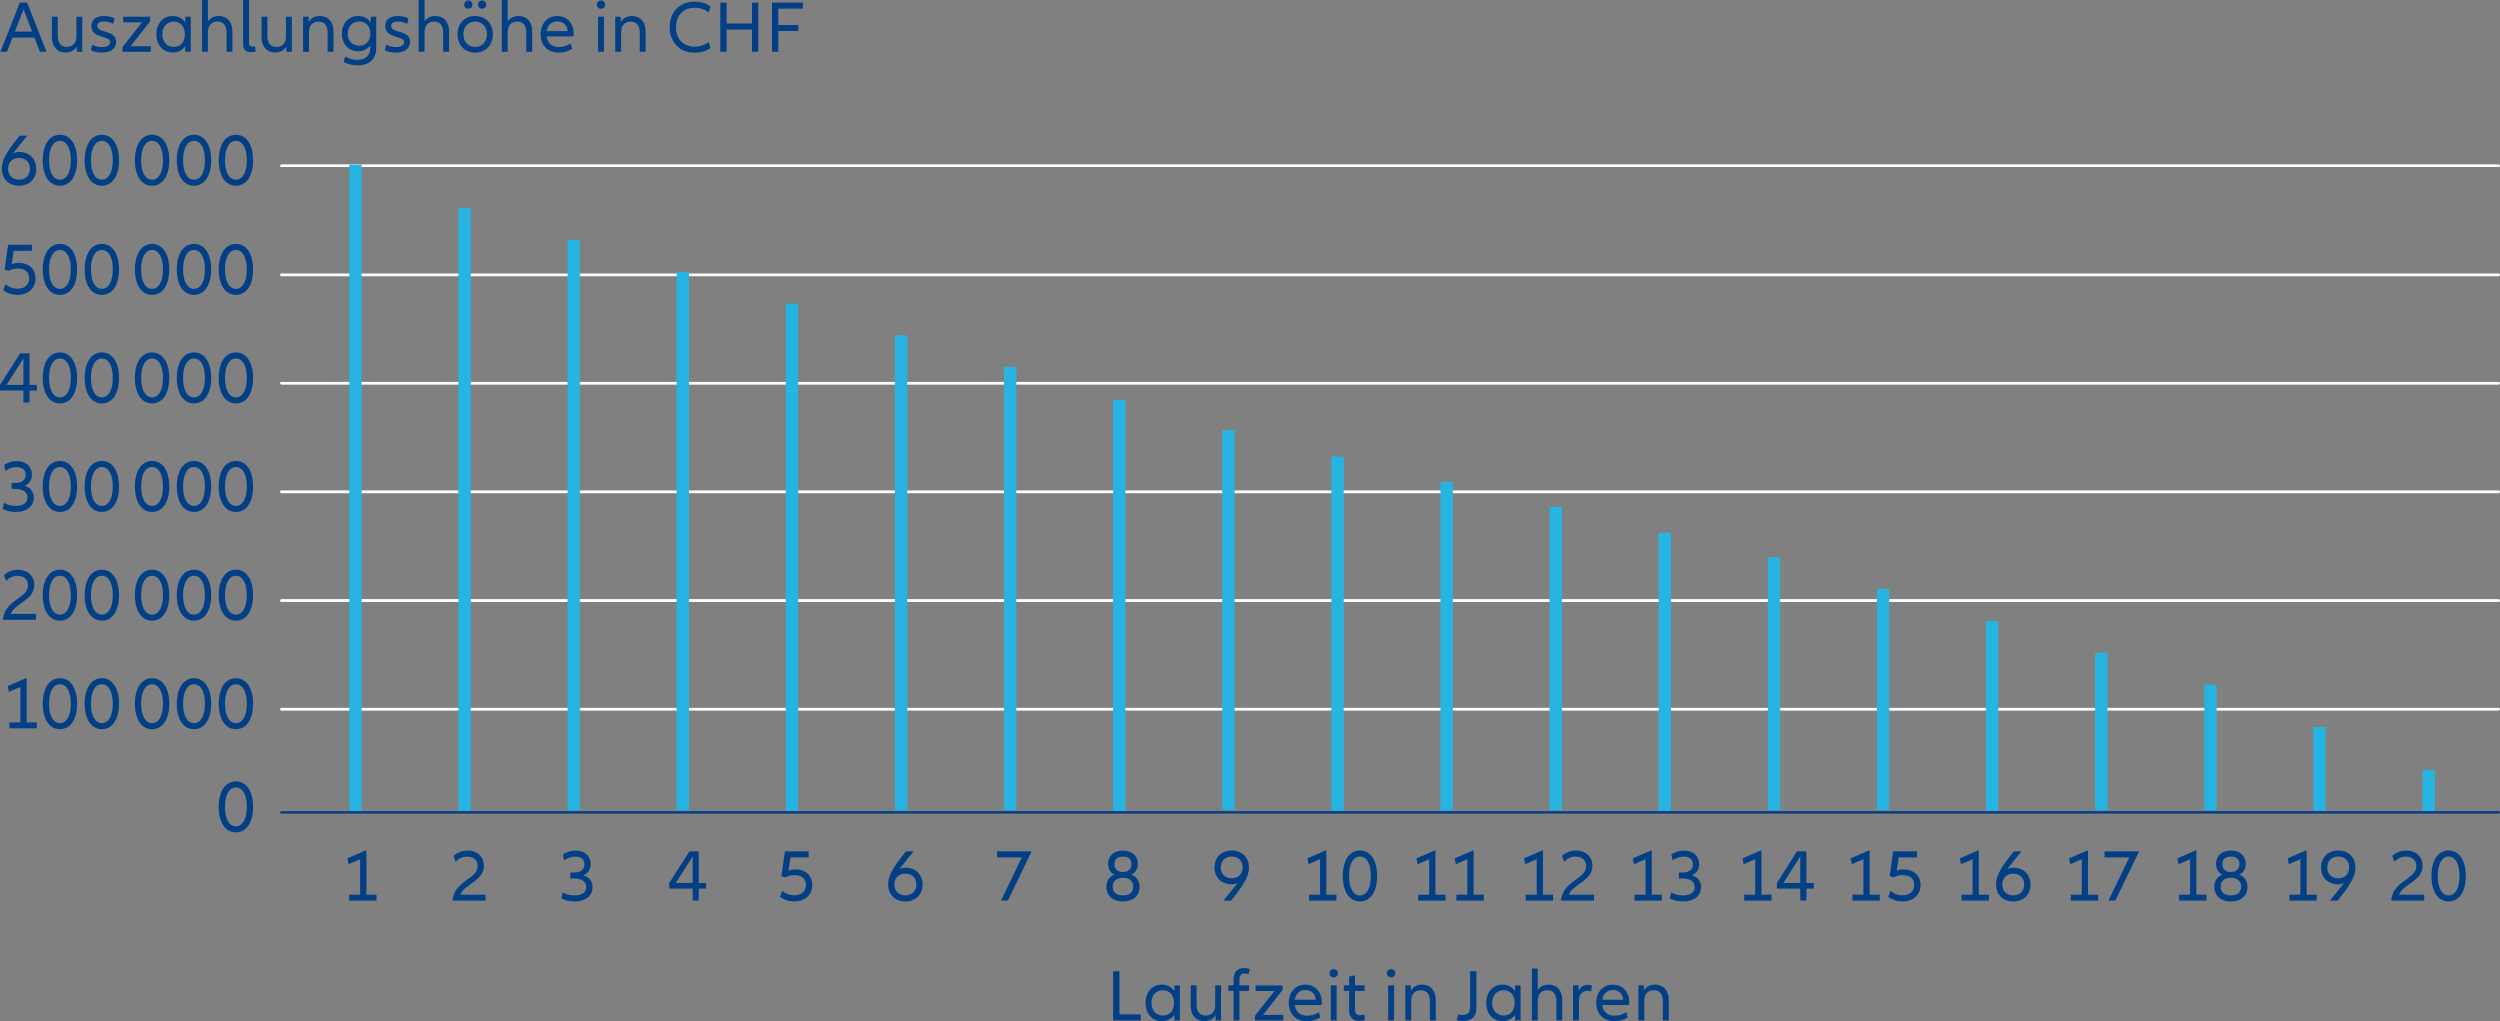 <?xml version="1.0" encoding="utf-8"?>
<!-- Generator: Adobe Illustrator 28.2.0, SVG Export Plug-In . SVG Version: 6.00 Build 0)  -->
<svg version="1.1" xmlns="http://www.w3.org/2000/svg" xmlns:xlink="http://www.w3.org/1999/xlink" x="0px" y="0px"
	 viewBox="0 0 254.399 103.918" style="enable-background:new 0 0 254.399 103.918;" xml:space="preserve">
<rect x="0" y="0" width="254.399" height="103.918" fill="#808080" stroke="none"/>
<style type="text/css">
	.st0{display:none;}
	.st1{display:inline;fill:#E0F1F5;}
	.st2{fill:#FFFFFF;}
	.st3{fill:#033F85;}
	.st4{fill:#26B5E3;}
</style>
<g id="Ebene_2" class="st0">
	<rect x="-14.048" y="-33.812" class="st1" width="289.643" height="183.981"/>
</g>
<g id="Ebene_1">
	<g>
		<g>
			<rect x="28.624" y="60.99" class="st2" width="225.649" height="0.25"/>
			<path class="st2" d="M254.274,61.239H28.624c-0.069,0-0.125-0.056-0.125-0.125s0.056-0.125,0.125-0.125
				h225.65c0.069,0,0.125,0.056,0.125,0.125S254.344,61.239,254.274,61.239z"/>
			<rect x="28.624" y="72.038" class="st2" width="225.649" height="0.25"/>
			<path class="st2" d="M254.274,72.288H28.624c-0.069,0-0.125-0.056-0.125-0.125s0.056-0.125,0.125-0.125
				h225.65c0.069,0,0.125,0.056,0.125,0.125S254.344,72.288,254.274,72.288z"/>
			<rect x="28.624" y="38.868" class="st2" width="225.649" height="0.25"/>
			<path class="st2" d="M254.274,39.118H28.624c-0.069,0-0.125-0.056-0.125-0.125s0.056-0.125,0.125-0.125
				h225.65c0.069,0,0.125,0.056,0.125,0.125S254.344,39.118,254.274,39.118z"/>
			<rect x="28.624" y="16.747" class="st2" width="225.649" height="0.25"/>
			<path class="st2" d="M254.274,16.997H28.624c-0.069,0-0.125-0.056-0.125-0.125s0.056-0.125,0.125-0.125
				h225.65c0.069,0,0.125,0.056,0.125,0.125S254.344,16.997,254.274,16.997z"/>
			<rect x="28.624" y="49.929" class="st2" width="225.649" height="0.25"/>
			<path class="st2" d="M254.274,50.178H28.624c-0.069,0-0.125-0.056-0.125-0.125s0.056-0.125,0.125-0.125
				h225.65c0.069,0,0.125,0.056,0.125,0.125S254.344,50.178,254.274,50.178z"/>
			<rect x="28.624" y="27.849" class="st2" width="225.649" height="0.25"/>
			<path class="st2" d="M254.274,28.098H28.624c-0.069,0-0.125-0.056-0.125-0.125s0.056-0.125,0.125-0.125
				h225.65c0.069,0,0.125,0.056,0.125,0.125S254.344,28.098,254.274,28.098z"/>
		</g>
		<g>
			<path class="st3" d="M113.268,98.829h0.646v4.392h2.17v0.616h-2.815V98.829z"/>
			<path class="st3" d="M116.57,102.049c0-1.096,0.684-1.854,1.659-1.854
				c0.519,0,0.961,0.218,1.276,0.646v-0.57h0.563v3.566h-0.563v-0.57
				c-0.315,0.428-0.758,0.646-1.276,0.646
				C117.254,103.911,116.57,103.153,116.57,102.049z M119.469,102.049
				c0-0.796-0.458-1.284-1.126-1.284c-0.698,0-1.172,0.525-1.172,1.284
				c0,0.766,0.474,1.291,1.172,1.291C119.011,103.34,119.469,102.853,119.469,102.049z"/>
			<path class="st3" d="M124.256,100.27v3.566h-0.563v-0.533
				c-0.248,0.413-0.66,0.608-1.148,0.608c-0.826,0-1.382-0.578-1.382-1.569v-2.072
				h0.601v1.974c0,0.744,0.354,1.096,0.924,1.096c0.601,0,0.969-0.398,0.969-1.073
				v-1.997H124.256z"/>
			<path class="st3" d="M126.128,100.27h0.977v0.57h-0.977v2.996h-0.601v-2.996h-0.532
				v-0.57h0.532v-0.616c0-0.728,0.376-1.148,1.074-1.148
				c0.202,0,0.397,0.038,0.562,0.098l-0.098,0.533
				c-0.127-0.052-0.27-0.075-0.405-0.075c-0.345,0-0.533,0.172-0.533,0.638V100.27
				z"/>
			<path class="st3" d="M130.589,103.273v0.563h-2.89v-0.473l1.989-2.522h-1.914v-0.57
				h2.74v0.465l-1.99,2.538H130.589z"/>
			<path class="st3" d="M134.487,102.267h-2.732c0.083,0.721,0.57,1.088,1.262,1.088
				c0.428,0,0.855-0.135,1.179-0.36l0.165,0.518
				c-0.331,0.24-0.818,0.405-1.352,0.405c-1.104,0-1.862-0.698-1.862-1.869
				c0-1.096,0.684-1.854,1.675-1.854c0.998,0,1.682,0.728,1.682,1.787
				C134.503,102.094,134.495,102.185,134.487,102.267z M131.763,101.734h2.132
				c-0.045-0.593-0.45-0.991-1.059-0.991
				C132.258,100.743,131.86,101.118,131.763,101.734z"/>
			<path class="st3" d="M135.29,99.039c0-0.248,0.172-0.42,0.428-0.42
				c0.247,0,0.42,0.173,0.42,0.42c0,0.248-0.173,0.42-0.42,0.42
				C135.462,99.459,135.29,99.287,135.29,99.039z M136.018,100.27v3.566h-0.601
				v-3.566H136.018z"/>
			<path class="st3" d="M138.916,103.776c-0.188,0.075-0.391,0.105-0.594,0.105
				c-0.668,0-1.036-0.383-1.036-1.066v-1.975h-0.532v-0.57h0.532v-0.901
				l0.601-0.12v1.021h0.983v0.57h-0.983v1.907c0,0.405,0.188,0.563,0.511,0.563
				c0.15,0,0.293-0.022,0.428-0.075L138.916,103.776z"/>
			<path class="st3" d="M141.134,99.039c0-0.248,0.172-0.42,0.428-0.42
				c0.247,0,0.42,0.173,0.42,0.42c0,0.248-0.173,0.42-0.42,0.42
				C141.306,99.459,141.134,99.287,141.134,99.039z M141.861,100.27v3.566h-0.601
				v-3.566H141.861z"/>
			<path class="st3" d="M146.102,101.764v2.072h-0.601v-1.975
				c0-0.743-0.353-1.096-0.923-1.096c-0.601,0-0.969,0.397-0.969,1.073v1.997h-0.601
				v-3.566h0.563v0.533c0.247-0.413,0.66-0.608,1.156-0.608
				C145.547,100.195,146.102,100.773,146.102,101.764z"/>
			<path class="st3" d="M148.258,103.813l0.113-0.593c0.127,0.038,0.293,0.068,0.45,0.068
				c0.511,0,0.781-0.255,0.781-0.796v-3.664h0.638v3.746
				c0,0.848-0.503,1.321-1.329,1.321C148.679,103.896,148.431,103.858,148.258,103.813
				z"/>
			<path class="st3" d="M151.237,102.049c0-1.096,0.684-1.854,1.659-1.854
				c0.519,0,0.961,0.218,1.276,0.646v-0.57h0.563v3.566h-0.563v-0.57
				c-0.315,0.428-0.758,0.646-1.276,0.646
				C151.921,103.911,151.237,103.153,151.237,102.049z M154.136,102.049
				c0-0.796-0.458-1.284-1.126-1.284c-0.698,0-1.172,0.525-1.172,1.284
				c0,0.766,0.474,1.291,1.172,1.291C153.678,103.34,154.136,102.853,154.136,102.049z"
				/>
			<path class="st3" d="M158.975,101.764v2.072h-0.601v-1.975
				c0-0.743-0.353-1.096-0.923-1.096c-0.601,0-0.969,0.397-0.969,1.073v1.997h-0.601
				V98.566h0.601v2.177c0.248-0.375,0.653-0.548,1.119-0.548
				C158.42,100.195,158.975,100.773,158.975,101.764z"/>
			<path class="st3" d="M161.994,100.292l-0.082,0.593
				c-0.113-0.038-0.233-0.06-0.354-0.06c-0.54,0-0.886,0.345-0.886,1.088v1.922
				h-0.601v-3.566h0.563v0.57c0.202-0.42,0.518-0.623,0.945-0.623
				C161.731,100.217,161.866,100.24,161.994,100.292z"/>
			<path class="st3" d="M165.774,102.267h-2.732c0.083,0.721,0.57,1.088,1.262,1.088
				c0.428,0,0.855-0.135,1.179-0.36l0.165,0.518
				c-0.331,0.24-0.818,0.405-1.352,0.405c-1.104,0-1.862-0.698-1.862-1.869
				c0-1.096,0.684-1.854,1.675-1.854c0.998,0,1.682,0.728,1.682,1.787
				C165.79,102.094,165.782,102.185,165.774,102.267z M163.05,101.734h2.132
				c-0.045-0.593-0.45-0.991-1.059-0.991
				C163.545,100.743,163.147,101.118,163.05,101.734z"/>
			<path class="st3" d="M169.814,101.764v2.072h-0.601v-1.975
				c0-0.743-0.353-1.096-0.923-1.096c-0.601,0-0.969,0.397-0.969,1.073v1.997h-0.601
				v-3.566h0.563v0.533c0.247-0.413,0.66-0.608,1.156-0.608
				C169.26,100.195,169.814,100.773,169.814,101.764z"/>
		</g>
		<g>
			<path class="st3" d="M38.315,91.041v0.601h-2.785v-0.601h1.118v-3.611l-1.171,0.51
				l-0.128-0.593l1.854-0.804h0.082v4.497H38.315z"/>
		</g>
		<g>
			<path class="st3" d="M49.411,91.041v0.601h-3.371c0.21-2.072,2.567-2.162,2.567-3.514
				c0-0.578-0.413-0.961-1.073-0.961c-0.488,0-0.886,0.218-1.172,0.526
				l-0.202-0.601c0.36-0.338,0.863-0.541,1.411-0.541
				c0.999,0,1.674,0.63,1.674,1.562c0,1.531-1.989,1.847-2.409,2.928H49.411z"/>
		</g>
		<g>
			<path class="st3" d="M60.295,90.268c0,0.894-0.713,1.464-1.816,1.464
				c-0.533,0-0.998-0.105-1.366-0.323l0.157-0.615
				c0.293,0.203,0.684,0.323,1.201,0.323c0.751,0,1.179-0.308,1.179-0.863
				c0-0.548-0.458-0.863-1.276-0.863h-0.337v-0.601h0.337
				c0.714,0,1.097-0.308,1.097-0.841c0-0.488-0.338-0.781-0.924-0.781
				c-0.45,0-0.848,0.166-1.134,0.383l-0.143-0.593
				c0.36-0.255,0.818-0.405,1.299-0.405c0.916,0,1.539,0.548,1.539,1.381
				c0,0.48-0.202,0.901-0.735,1.133C60.04,89.284,60.295,89.75,60.295,90.268z"/>
		</g>
		<g>
			<path class="st3" d="M71.856,89.855v0.57h-0.751v1.216h-0.623V90.425h-2.38v-0.57
				l2.05-3.221h0.953v3.221H71.856z M70.482,89.855V87.16l-1.719,2.695H70.482z"/>
		</g>
		<g>
			<path class="st3" d="M79.37,91.251l0.233-0.601c0.353,0.308,0.772,0.458,1.216,0.458
				c0.735,0,1.193-0.405,1.193-1.059c0-0.63-0.42-0.998-1.171-0.998
				c-0.353,0-0.638,0.075-0.916,0.232l-0.413-0.127l0.36-2.522h2.418V87.25h-1.854
				l-0.203,1.351c0.218-0.09,0.458-0.127,0.721-0.127
				c1.029,0,1.704,0.63,1.704,1.584c0,0.991-0.728,1.667-1.809,1.667
				C80.294,91.724,79.783,91.574,79.37,91.251z"/>
		</g>
		<g>
			<path class="st3" d="M93.882,90.005c0,1.029-0.705,1.727-1.749,1.727
				s-1.757-0.698-1.757-1.727c0-0.983,0.601-1.854,1.81-3.371h0.788
				c-0.541,0.653-1.021,1.246-1.456,1.809c0.188-0.105,0.397-0.15,0.623-0.15
				C93.177,88.293,93.882,88.984,93.882,90.005z M93.244,90.005
				c0-0.661-0.458-1.104-1.111-1.104c-0.661,0-1.118,0.436-1.118,1.104
				c0,0.668,0.457,1.111,1.118,1.111C92.786,91.116,93.244,90.673,93.244,90.005z"/>
		</g>
		<g>
			<path class="st3" d="M102.561,91.642h-0.706l2.125-4.392h-2.522v-0.616h3.521
				L102.561,91.642z"/>
		</g>
		<g>
			<path class="st3" d="M115.96,90.238c0,0.908-0.653,1.494-1.689,1.494
				s-1.688-0.585-1.688-1.494c0-0.518,0.225-0.991,0.817-1.231
				c-0.457-0.24-0.638-0.646-0.638-1.104c0-0.818,0.586-1.351,1.509-1.351
				c0.924,0,1.509,0.533,1.509,1.351c0,0.458-0.18,0.863-0.638,1.104
				C115.734,89.247,115.96,89.72,115.96,90.238z M115.314,90.215
				c0-0.563-0.413-0.894-1.044-0.894s-1.043,0.331-1.043,0.894
				c0,0.578,0.383,0.901,1.043,0.901C114.932,91.116,115.314,90.793,115.314,90.215z
				 M113.399,87.925c0,0.503,0.338,0.811,0.871,0.811s0.871-0.308,0.871-0.811
				c0-0.48-0.308-0.758-0.871-0.758C113.708,87.167,113.399,87.445,113.399,87.925z"/>
		</g>
		<g>
			<path class="st3" d="M127.092,88.271c0,0.983-0.601,1.854-1.809,3.371h-0.788
				c0.54-0.653,1.021-1.246,1.456-1.809c-0.188,0.105-0.397,0.15-0.623,0.15
				c-1.036,0-1.742-0.69-1.742-1.711c0-1.029,0.706-1.727,1.75-1.727
				C126.379,86.544,127.092,87.242,127.092,88.271z M126.454,88.271
				c0-0.668-0.458-1.111-1.118-1.111c-0.653,0-1.111,0.443-1.111,1.111
				c0,0.661,0.458,1.104,1.111,1.104C125.996,89.375,126.454,88.939,126.454,88.271z"
				/>
		</g>
		<g>
			<path class="st3" d="M135.996,91.041v0.601h-2.786v-0.601h1.119v-3.611l-1.171,0.51
				l-0.128-0.593l1.854-0.804h0.082v4.497H135.996z"/>
			<path class="st3" d="M136.641,89.142c0-1.591,0.676-2.598,1.749-2.598
				c1.074,0,1.749,1.006,1.749,2.598c0,1.584-0.675,2.59-1.749,2.59
				C137.316,91.731,136.641,90.726,136.641,89.142z M139.501,89.142
				c0-1.216-0.42-1.982-1.111-1.982c-0.69,0-1.111,0.766-1.111,1.982
				c0,1.209,0.421,1.975,1.111,1.975C139.081,91.116,139.501,90.351,139.501,89.142z"
				/>
		</g>
		<g>
			<path class="st3" d="M147.099,91.041v0.601h-2.785v-0.601h1.118v-3.611l-1.171,0.51
				l-0.128-0.593l1.854-0.804h0.082v4.497H147.099z"/>
			<path class="st3" d="M150.986,91.041v0.601h-2.786v-0.601h1.119v-3.611l-1.171,0.51
				l-0.128-0.593L149.875,86.544h0.082v4.497H150.986z"/>
		</g>
		<g>
			<path class="st3" d="M158.042,91.041v0.601h-2.785v-0.601H156.375v-3.611l-1.171,0.51
				l-0.128-0.593l1.854-0.804h0.082v4.497H158.042z"/>
			<path class="st3" d="M162.213,91.041v0.601h-3.371c0.21-2.072,2.567-2.162,2.567-3.514
				c0-0.578-0.413-0.961-1.073-0.961c-0.488,0-0.886,0.218-1.171,0.526
				l-0.203-0.601c0.36-0.338,0.863-0.541,1.411-0.541
				c0.999,0,1.675,0.63,1.675,1.562c0,1.531-1.99,1.847-2.41,2.928H162.213z"/>
		</g>
		<g>
			<path class="st3" d="M169.113,91.041v0.601h-2.786v-0.601h1.119v-3.611l-1.171,0.51
				l-0.128-0.593l1.854-0.804h0.082v4.497H169.113z"/>
			<path class="st3" d="M173.096,90.268c0,0.894-0.713,1.464-1.816,1.464
				c-0.533,0-0.998-0.105-1.366-0.323l0.157-0.615
				c0.293,0.203,0.684,0.323,1.201,0.323c0.751,0,1.179-0.308,1.179-0.863
				c0-0.548-0.458-0.863-1.276-0.863h-0.337v-0.601h0.337
				c0.714,0,1.097-0.308,1.097-0.841c0-0.488-0.338-0.781-0.924-0.781
				c-0.45,0-0.848,0.166-1.134,0.383l-0.143-0.593
				c0.36-0.255,0.818-0.405,1.299-0.405c0.916,0,1.539,0.548,1.539,1.381
				c0,0.48-0.202,0.901-0.735,1.133C172.841,89.284,173.096,89.75,173.096,90.268z"/>
		</g>
		<g>
			<path class="st3" d="M180.276,91.041v0.601h-2.785v-0.601h1.118v-3.611l-1.171,0.51
				l-0.128-0.593l1.854-0.804h0.082v4.497H180.276z"/>
			<path class="st3" d="M184.566,89.855v0.57h-0.751v1.216h-0.623V90.425H180.812v-0.57
				l2.05-3.221h0.953v3.221H184.566z M183.192,89.855V87.16l-1.719,2.695H183.192z"/>
		</g>
		<g>
			<path class="st3" d="M191.285,91.041v0.601h-2.786v-0.601h1.119v-3.611l-1.171,0.51
				l-0.128-0.593l1.854-0.804h0.082v4.497H191.285z"/>
			<path class="st3" d="M192.146,91.251l0.233-0.601c0.353,0.308,0.772,0.458,1.216,0.458
				c0.735,0,1.193-0.405,1.193-1.059c0-0.63-0.42-0.998-1.171-0.998
				c-0.353,0-0.638,0.075-0.916,0.232l-0.413-0.127l0.36-2.522h2.418V87.25h-1.854
				l-0.203,1.351c0.218-0.09,0.458-0.127,0.721-0.127
				c1.029,0,1.704,0.63,1.704,1.584c0,0.991-0.728,1.667-1.809,1.667
				C193.069,91.724,192.559,91.574,192.146,91.251z"/>
		</g>
		<g>
			<path class="st3" d="M202.393,91.041v0.601h-2.786v-0.601h1.119v-3.611l-1.171,0.51
				l-0.128-0.593l1.854-0.804h0.082v4.497H202.393z"/>
			<path class="st3" d="M206.622,90.005c0,1.029-0.705,1.727-1.749,1.727
				s-1.757-0.698-1.757-1.727c0-0.983,0.601-1.854,1.81-3.371h0.788
				c-0.541,0.653-1.021,1.246-1.456,1.809c0.188-0.105,0.397-0.15,0.623-0.15
				C205.917,88.293,206.622,88.984,206.622,90.005z M205.984,90.005
				c0-0.661-0.458-1.104-1.111-1.104c-0.661,0-1.118,0.436-1.118,1.104
				c0,0.668,0.457,1.111,1.118,1.111C205.526,91.116,205.984,90.673,205.984,90.005z"/>
		</g>
		<g>
			<path class="st3" d="M213.509,91.041v0.601h-2.785v-0.601h1.118v-3.611l-1.171,0.51
				l-0.128-0.593l1.854-0.804h0.082v4.497H213.509z"/>
			<path class="st3" d="M215.257,91.642h-0.706l2.125-4.392h-2.522v-0.616h3.521
				L215.257,91.642z"/>
		</g>
		<g>
			<path class="st3" d="M224.531,91.041v0.601h-2.786v-0.601h1.119v-3.611l-1.171,0.51
				l-0.128-0.593l1.854-0.804h0.082v4.497H224.531z"/>
			<path class="st3" d="M228.704,90.238c0,0.908-0.653,1.494-1.689,1.494
				s-1.688-0.585-1.688-1.494c0-0.518,0.225-0.991,0.817-1.231
				c-0.457-0.24-0.638-0.646-0.638-1.104c0-0.818,0.586-1.351,1.509-1.351
				c0.924,0,1.509,0.533,1.509,1.351c0,0.458-0.18,0.863-0.638,1.104
				C228.479,89.247,228.704,89.72,228.704,90.238z M228.059,90.215
				c0-0.563-0.413-0.894-1.044-0.894s-1.043,0.331-1.043,0.894
				c0,0.578,0.383,0.901,1.043,0.901C227.676,91.116,228.059,90.793,228.059,90.215z
				 M226.144,87.925c0,0.503,0.338,0.811,0.871,0.811s0.871-0.308,0.871-0.811
				c0-0.48-0.308-0.758-0.871-0.758C226.452,87.167,226.144,87.445,226.144,87.925z"/>
		</g>
		<g>
			<path class="st3" d="M235.753,91.041v0.601h-2.785v-0.601h1.118v-3.611l-1.171,0.51
				l-0.128-0.593l1.854-0.804h0.082v4.497H235.753z"/>
			<path class="st3" d="M239.689,88.271c0,0.983-0.601,1.854-1.809,3.371h-0.788
				c0.54-0.653,1.021-1.246,1.456-1.809c-0.188,0.105-0.397,0.15-0.623,0.15
				c-1.036,0-1.742-0.69-1.742-1.711c0-1.029,0.706-1.727,1.75-1.727
				C238.977,86.544,239.689,87.242,239.689,88.271z M239.052,88.271
				c0-0.668-0.458-1.111-1.118-1.111c-0.653,0-1.111,0.443-1.111,1.111
				c0,0.661,0.458,1.104,1.111,1.104C238.594,89.375,239.052,88.939,239.052,88.271z"/>
		</g>
		<g>
			<path class="st3" d="M246.691,91.041v0.601h-3.371c0.21-2.072,2.567-2.162,2.567-3.514
				c0-0.578-0.413-0.961-1.073-0.961c-0.488,0-0.886,0.218-1.171,0.526
				l-0.203-0.601c0.36-0.338,0.863-0.541,1.411-0.541
				c0.999,0,1.675,0.63,1.675,1.562c0,1.531-1.99,1.847-2.41,2.928H246.691z"/>
			<path class="st3" d="M247.422,89.142c0-1.591,0.676-2.598,1.749-2.598
				c1.074,0,1.749,1.006,1.749,2.598c0,1.584-0.675,2.59-1.749,2.59
				C248.098,91.731,247.422,90.726,247.422,89.142z M250.282,89.142
				c0-1.216-0.42-1.982-1.111-1.982c-0.69,0-1.111,0.766-1.111,1.982
				c0,1.209,0.421,1.975,1.111,1.975C249.862,91.116,250.282,90.351,250.282,89.142z"
				/>
		</g>
		<g>
			<g>
				<path class="st3" d="M3.504,3.829H1.281l-0.562,1.441H0.043l1.975-5.007h0.743
					l1.975,5.007H4.06L3.504,3.829z M3.264,3.213L2.393,0.961L1.515,3.213H3.264z
					"/>
				<path class="st3" d="M8.374,1.704v3.566H7.811V4.737
					C7.562,5.15,7.15,5.345,6.662,5.345c-0.826,0-1.382-0.578-1.382-1.569V1.704
					h0.601v1.975c0,0.743,0.354,1.096,0.924,1.096c0.601,0,0.969-0.398,0.969-1.073
					V1.704H8.374z"/>
				<path class="st3" d="M9.392,4.542C9.685,4.707,10.015,4.79,10.375,4.79
					c0.526,0,0.841-0.195,0.841-0.496c0-0.735-1.922-0.308-1.922-1.644
					c0-0.653,0.48-1.021,1.276-1.021c0.413,0,0.818,0.09,1.089,0.24l-0.135,0.563
					c-0.278-0.158-0.623-0.24-0.946-0.24c-0.458,0-0.684,0.173-0.684,0.451
					c0,0.788,1.922,0.338,1.922,1.614c0,0.691-0.555,1.096-1.441,1.096
					c-0.442,0-0.841-0.09-1.133-0.248L9.392,4.542z"/>
				<path class="st3" d="M15.35,4.707v0.563h-2.891V4.797l1.99-2.522h-1.915V1.704h2.74
					v0.465l-1.989,2.538H15.35z"/>
				<path class="st3" d="M15.914,3.483c0-1.096,0.684-1.854,1.659-1.854
					c0.519,0,0.961,0.218,1.276,0.646V1.704h0.563v3.566h-0.563V4.699
					c-0.315,0.428-0.758,0.646-1.276,0.646
					C16.598,5.345,15.914,4.587,15.914,3.483z M18.812,3.483
					c0-0.796-0.458-1.284-1.126-1.284c-0.698,0-1.172,0.525-1.172,1.284
					c0,0.766,0.474,1.291,1.172,1.291C18.354,4.774,18.812,4.287,18.812,3.483z"/>
				<path class="st3" d="M23.651,3.198v2.072h-0.601V3.295
					c0-0.743-0.353-1.096-0.923-1.096c-0.601,0-0.969,0.398-0.969,1.073v1.997h-0.601
					V0h0.601v2.177c0.248-0.375,0.653-0.548,1.119-0.548
					C23.096,1.629,23.651,2.207,23.651,3.198z"/>
				<path class="st3" d="M25.341,0v4.339c0,0.293,0.12,0.413,0.36,0.413
					c0.091,0,0.181-0.015,0.248-0.038l0.067,0.518
					c-0.112,0.053-0.277,0.075-0.465,0.075c-0.556,0-0.812-0.255-0.812-0.863V0
					H25.341z"/>
				<path class="st3" d="M29.7,1.704v3.566h-0.563V4.737
					c-0.247,0.413-0.66,0.608-1.148,0.608c-0.825,0-1.381-0.578-1.381-1.569V1.704
					h0.601v1.975c0,0.743,0.353,1.096,0.923,1.096c0.601,0,0.969-0.398,0.969-1.073
					V1.704H29.7z"/>
				<path class="st3" d="M33.939,3.198v2.072h-0.601V3.295
					c0-0.743-0.354-1.096-0.924-1.096c-0.601,0-0.969,0.398-0.969,1.073v1.997h-0.601
					v-3.566h0.563v0.533c0.248-0.413,0.661-0.608,1.156-0.608
					C33.384,1.629,33.939,2.207,33.939,3.198z"/>
				<path class="st3" d="M38.285,1.704v3.176c0,1.118-0.69,1.771-1.906,1.771
					c-0.511,0-0.999-0.127-1.412-0.353L35.125,5.75
					c0.338,0.21,0.773,0.338,1.201,0.338c0.9,0,1.358-0.443,1.358-1.269V4.617
					c-0.308,0.398-0.735,0.601-1.238,0.601c-0.977,0-1.659-0.735-1.659-1.794
					s0.683-1.794,1.659-1.794c0.518,0,0.961,0.218,1.276,0.646V1.704H38.285z
					 M37.685,3.423c0-0.766-0.458-1.231-1.126-1.231
					c-0.698,0-1.171,0.503-1.171,1.231c0,0.728,0.473,1.224,1.171,1.224
					C37.227,4.647,37.685,4.182,37.685,3.423z"/>
				<path class="st3" d="M39.304,4.542c0.293,0.165,0.623,0.248,0.983,0.248
					c0.525,0,0.841-0.195,0.841-0.496c0-0.735-1.922-0.308-1.922-1.644
					c0-0.653,0.48-1.021,1.276-1.021c0.413,0,0.818,0.09,1.088,0.24l-0.135,0.563
					C41.158,2.274,40.812,2.192,40.489,2.192c-0.457,0-0.683,0.173-0.683,0.451
					c0,0.788,1.922,0.338,1.922,1.614c0,0.691-0.556,1.096-1.441,1.096
					c-0.443,0-0.841-0.09-1.134-0.248L39.304,4.542z"/>
				<path class="st3" d="M45.695,3.198v2.072h-0.601V3.295
					c0-0.743-0.353-1.096-0.924-1.096c-0.601,0-0.968,0.398-0.968,1.073v1.997
					h-0.601V0h0.601v2.177c0.247-0.375,0.652-0.548,1.118-0.548
					C45.14,1.629,45.695,2.207,45.695,3.198z"/>
				<path class="st3" d="M46.555,3.483c0-1.096,0.729-1.854,1.802-1.854
					c1.066,0,1.795,0.758,1.795,1.854c0,1.111-0.729,1.869-1.795,1.869
					C47.283,5.353,46.555,4.594,46.555,3.483z M49.551,3.483
					c0-0.758-0.496-1.284-1.194-1.284c-0.713,0-1.201,0.525-1.201,1.284
					c0,0.766,0.488,1.299,1.201,1.299C49.055,4.782,49.551,4.249,49.551,3.483z
					 M47.238,0.473c0-0.248,0.173-0.42,0.42-0.42
					c0.24,0,0.413,0.173,0.413,0.42c0,0.24-0.173,0.413-0.413,0.413
					C47.411,0.886,47.238,0.713,47.238,0.473z M48.642,0.473
					c0-0.248,0.173-0.42,0.421-0.42c0.24,0,0.413,0.173,0.413,0.42
					c0,0.24-0.173,0.413-0.413,0.413C48.814,0.886,48.642,0.713,48.642,0.473z"/>
				<path class="st3" d="M54.156,3.198v2.072h-0.601V3.295c0-0.743-0.354-1.096-0.924-1.096
					c-0.601,0-0.969,0.398-0.969,1.073v1.997H51.062V0h0.601v2.177
					c0.248-0.375,0.653-0.548,1.119-0.548C53.601,1.629,54.156,2.207,54.156,3.198z"/>
				<path class="st3" d="M58.356,3.701h-2.732c0.082,0.721,0.57,1.088,1.261,1.088
					c0.428,0,0.856-0.135,1.179-0.36l0.165,0.518
					C57.898,5.188,57.41,5.353,56.878,5.353c-1.104,0-1.862-0.698-1.862-1.869
					c0-1.096,0.684-1.854,1.674-1.854c0.999,0,1.682,0.729,1.682,1.787
					C58.371,3.528,58.364,3.618,58.356,3.701z M55.631,3.168h2.133
					C57.719,2.575,57.312,2.177,56.705,2.177C56.127,2.177,55.729,2.552,55.631,3.168z"
					/>
				<path class="st3" d="M60.73,0.473c0-0.248,0.173-0.42,0.428-0.42
					c0.248,0,0.421,0.173,0.421,0.42c0,0.248-0.173,0.42-0.421,0.42
					C60.903,0.893,60.73,0.721,60.73,0.473z M61.459,1.704v3.566h-0.601v-3.566
					H61.459z"/>
				<path class="st3" d="M65.699,3.198v2.072h-0.601V3.295
					c0-0.743-0.354-1.096-0.924-1.096c-0.601,0-0.969,0.398-0.969,1.073v1.997h-0.601
					v-3.566h0.563v0.533c0.248-0.413,0.66-0.608,1.156-0.608
					C65.144,1.629,65.699,2.207,65.699,3.198z"/>
				<path class="st3" d="M68.147,2.77c0-1.577,1.044-2.598,2.538-2.598
					c0.638,0,1.216,0.18,1.621,0.488l-0.188,0.608
					c-0.397-0.315-0.908-0.48-1.434-0.48c-1.156,0-1.899,0.796-1.899,1.982
					s0.743,1.975,1.899,1.975c0.525,0,1.036-0.166,1.434-0.473l0.188,0.601
					C71.901,5.188,71.323,5.36,70.686,5.36C69.191,5.36,68.147,4.339,68.147,2.77
					z"/>
				<path class="st3" d="M77.162,0.263v5.007h-0.638V3.01h-2.583v2.26h-0.646V0.263
					h0.646v2.132h2.583V0.263H77.162z"/>
				<path class="st3" d="M79.202,0.878v1.667h2.042V3.153h-2.042v2.117h-0.646V0.263h3.146
					V0.878H79.202z"/>
			</g>
		</g>
		<polyline class="st4" points="35.548,82.528 35.548,16.755 36.801,16.755 36.801,82.528 		"/>
		<polyline class="st4" points="46.651,82.477 46.651,21.192 47.905,21.192 47.905,82.477 		"/>
		<polyline class="st4" points="57.755,82.454 57.755,24.413 59.008,24.413 59.008,82.454 		"/>
		<polyline class="st4" points="68.858,82.463 68.858,27.667 70.112,27.667 70.112,82.463 		"/>
		<polyline class="st4" points="79.962,82.483 79.962,30.899 81.215,30.899 81.215,82.483 		"/>
		<polyline class="st4" points="91.065,82.461 91.065,34.12 92.319,34.12 92.319,82.461 		"/>
		<polyline class="st4" points="102.169,82.434 102.169,37.337 103.422,37.337 103.422,82.434 		
			"/>
		<polyline class="st4" points="113.272,82.528 113.272,40.674 114.526,40.674 114.526,82.528 		
			"/>
		<polyline class="st4" points="124.376,82.38 124.376,43.774 125.629,43.774 125.629,82.38 		"/>
		<polyline class="st4" points="135.479,82.49 135.479,46.458 136.732,46.458 136.732,82.49 		
			"/>
		<polyline class="st4" points="146.583,82.478 146.583,49.02 147.836,49.02 147.836,82.478 		
			"/>
		<polyline class="st4" points="157.686,82.446 157.686,51.561 158.939,51.561 158.939,82.446 		"/>
		<polyline class="st4" points="168.79,82.514 168.79,54.203 170.043,54.203 170.043,82.514 		
			"/>
		<polyline class="st4" points="179.893,82.456 179.893,56.719 181.146,56.719 181.146,82.456 		
			"/>
		<polyline class="st4" points="190.997,82.435 190.997,59.93 192.25,59.93 192.25,82.435 		"/>
		<polyline class="st4" points="202.1,82.476 202.1,63.206 203.353,63.206 203.353,82.476 		
			"/>
		<polyline class="st4" points="213.204,82.464 213.204,66.429 214.457,66.429 214.457,82.464 		
			"/>
		<polyline class="st4" points="224.307,82.455 224.307,69.655 225.56,69.655 225.56,82.455 		
			"/>
		<polyline class="st4" points="235.411,82.473 235.411,73.986 236.664,73.986 236.664,82.473 		"/>
		<polyline class="st4" points="246.514,82.519 246.514,78.344 247.767,78.344 247.767,82.519 		"/>
		<path class="st3" d="M254.274,82.793H28.623c-0.069,0-0.125-0.056-0.125-0.125s0.056-0.125,0.125-0.125
			h225.651c0.069,0,0.125,0.056,0.125,0.125S254.344,82.793,254.274,82.793z"/>
		<g>
			<path class="st3" d="M3.743,73.512v0.601H0.957v-0.601h1.119v-3.611l-1.171,0.51
				l-0.128-0.593l1.854-0.804h0.082v4.497H3.743z"/>
			<path class="st3" d="M4.35,71.612c0-1.591,0.676-2.598,1.749-2.598
				c1.074,0,1.749,1.006,1.749,2.598c0,1.584-0.675,2.59-1.749,2.59
				C5.025,74.202,4.35,73.196,4.35,71.612z M7.21,71.612
				c0-1.216-0.421-1.982-1.111-1.982s-1.11,0.766-1.11,1.982
				c0,1.209,0.42,1.975,1.11,1.975S7.21,72.821,7.21,71.612z"/>
			<path class="st3" d="M8.615,71.612c0-1.591,0.676-2.598,1.749-2.598
				c1.074,0,1.749,1.006,1.749,2.598c0,1.584-0.675,2.59-1.749,2.59
				C9.291,74.202,8.615,73.196,8.615,71.612z M11.476,71.612
				c0-1.216-0.421-1.982-1.111-1.982s-1.11,0.766-1.11,1.982
				c0,1.209,0.42,1.975,1.11,1.975S11.476,72.821,11.476,71.612z"/>
			<path class="st3" d="M13.727,71.612c0-1.591,0.676-2.598,1.749-2.598
				c1.074,0,1.749,1.006,1.749,2.598c0,1.584-0.675,2.59-1.749,2.59
				C14.402,74.202,13.727,73.196,13.727,71.612z M16.587,71.612
				c0-1.216-0.421-1.982-1.111-1.982s-1.11,0.766-1.11,1.982
				c0,1.209,0.42,1.975,1.11,1.975S16.587,72.821,16.587,71.612z"/>
			<path class="st3" d="M17.991,71.612c0-1.591,0.676-2.598,1.749-2.598
				c1.074,0,1.749,1.006,1.749,2.598c0,1.584-0.675,2.59-1.749,2.59
				C18.667,74.202,17.991,73.196,17.991,71.612z M20.852,71.612
				c0-1.216-0.42-1.982-1.111-1.982c-0.69,0-1.111,0.766-1.111,1.982
				c0,1.209,0.421,1.975,1.111,1.975C20.432,73.587,20.852,72.821,20.852,71.612z"/>
			<path class="st3" d="M22.257,71.612c0-1.591,0.676-2.598,1.749-2.598
				c1.074,0,1.749,1.006,1.749,2.598c0,1.584-0.675,2.59-1.749,2.59
				C22.933,74.202,22.257,73.196,22.257,71.612z M25.117,71.612
				c0-1.216-0.42-1.982-1.111-1.982c-0.69,0-1.111,0.766-1.111,1.982
				c0,1.209,0.421,1.975,1.111,1.975C24.697,73.587,25.117,72.821,25.117,71.612z"/>
		</g>
		<g>
			<path class="st3" d="M22.257,82.112c0-1.591,0.676-2.598,1.749-2.598
				c1.074,0,1.749,1.006,1.749,2.598c0,1.584-0.675,2.59-1.749,2.59
				C22.933,84.702,22.257,83.696,22.257,82.112z M25.117,82.112
				c0-1.216-0.42-1.982-1.111-1.982c-0.69,0-1.111,0.766-1.111,1.982
				c0,1.209,0.421,1.975,1.111,1.975C24.697,84.087,25.117,83.321,25.117,82.112z"/>
		</g>
		<g>
			<path class="st3" d="M3.656,62.47v0.601H0.285c0.21-2.072,2.567-2.162,2.567-3.514
				c0-0.578-0.413-0.961-1.073-0.961c-0.488,0-0.886,0.218-1.172,0.526
				l-0.202-0.601c0.36-0.338,0.863-0.541,1.411-0.541
				c0.999,0,1.674,0.63,1.674,1.562c0,1.531-1.989,1.847-2.409,2.928H3.656z"/>
			<path class="st3" d="M4.35,60.57c0-1.591,0.676-2.598,1.749-2.598
				c1.074,0,1.749,1.006,1.749,2.598c0,1.584-0.675,2.59-1.749,2.59
				C5.025,63.16,4.35,62.154,4.35,60.57z M7.21,60.57
				c0-1.216-0.421-1.982-1.111-1.982s-1.11,0.766-1.11,1.982
				c0,1.209,0.42,1.975,1.11,1.975S7.21,61.779,7.21,60.57z"/>
			<path class="st3" d="M8.614,60.57c0-1.591,0.676-2.598,1.749-2.598
				c1.074,0,1.749,1.006,1.749,2.598c0,1.584-0.675,2.59-1.749,2.59
				C9.29,63.16,8.614,62.154,8.614,60.57z M11.475,60.57
				c0-1.216-0.42-1.982-1.111-1.982c-0.69,0-1.111,0.766-1.111,1.982
				c0,1.209,0.421,1.975,1.111,1.975C11.055,62.545,11.475,61.779,11.475,60.57z"/>
			<path class="st3" d="M13.726,60.57c0-1.591,0.676-2.598,1.749-2.598
				c1.074,0,1.749,1.006,1.749,2.598c0,1.584-0.675,2.59-1.749,2.59
				C14.401,63.16,13.726,62.154,13.726,60.57z M16.586,60.57
				c0-1.216-0.42-1.982-1.111-1.982c-0.69,0-1.111,0.766-1.111,1.982
				c0,1.209,0.421,1.975,1.111,1.975C16.166,62.545,16.586,61.779,16.586,60.57z"/>
			<path class="st3" d="M17.991,60.57c0-1.591,0.676-2.598,1.749-2.598
				c1.074,0,1.749,1.006,1.749,2.598c0,1.584-0.675,2.59-1.749,2.59
				C18.667,63.16,17.991,62.154,17.991,60.57z M20.852,60.57
				c0-1.216-0.42-1.982-1.111-1.982c-0.69,0-1.111,0.766-1.111,1.982
				c0,1.209,0.421,1.975,1.111,1.975C20.432,62.545,20.852,61.779,20.852,60.57z"/>
			<path class="st3" d="M22.256,60.57c0-1.591,0.676-2.598,1.749-2.598
				c1.074,0,1.749,1.006,1.749,2.598c0,1.584-0.675,2.59-1.749,2.59
				C22.932,63.16,22.256,62.154,22.256,60.57z M25.116,60.57
				c0-1.216-0.421-1.982-1.111-1.982s-1.11,0.766-1.11,1.982
				c0,1.209,0.42,1.975,1.11,1.975S25.116,61.779,25.116,60.57z"/>
		</g>
		<g>
			<path class="st3" d="M3.438,50.631c0,0.894-0.713,1.464-1.816,1.464
				c-0.533,0-0.998-0.105-1.366-0.323l0.157-0.615
				c0.293,0.203,0.684,0.323,1.201,0.323c0.751,0,1.179-0.308,1.179-0.863
				c0-0.548-0.458-0.863-1.276-0.863H1.178v-0.601H1.516
				c0.714,0,1.097-0.308,1.097-0.841c0-0.488-0.338-0.781-0.924-0.781
				c-0.45,0-0.848,0.166-1.134,0.383l-0.143-0.593
				c0.36-0.255,0.818-0.405,1.299-0.405c0.916,0,1.539,0.548,1.539,1.381
				c0,0.48-0.202,0.901-0.735,1.133C3.183,49.647,3.438,50.113,3.438,50.631z"/>
			<path class="st3" d="M4.35,49.505c0-1.591,0.676-2.598,1.749-2.598
				c1.074,0,1.749,1.006,1.749,2.598c0,1.584-0.675,2.59-1.749,2.59
				C5.025,52.095,4.35,51.089,4.35,49.505z M7.21,49.505
				c0-1.216-0.421-1.982-1.111-1.982s-1.11,0.766-1.11,1.982
				c0,1.209,0.42,1.975,1.11,1.975S7.21,50.714,7.21,49.505z"/>
			<path class="st3" d="M8.615,49.505c0-1.591,0.676-2.598,1.749-2.598
				c1.074,0,1.749,1.006,1.749,2.598c0,1.584-0.675,2.59-1.749,2.59
				C9.291,52.095,8.615,51.089,8.615,49.505z M11.476,49.505
				c0-1.216-0.421-1.982-1.111-1.982s-1.11,0.766-1.11,1.982
				c0,1.209,0.42,1.975,1.11,1.975S11.476,50.714,11.476,49.505z"/>
			<path class="st3" d="M13.727,49.505c0-1.591,0.676-2.598,1.749-2.598
				c1.074,0,1.749,1.006,1.749,2.598c0,1.584-0.675,2.59-1.749,2.59
				C14.402,52.095,13.727,51.089,13.727,49.505z M16.587,49.505
				c0-1.216-0.421-1.982-1.111-1.982s-1.11,0.766-1.11,1.982
				c0,1.209,0.42,1.975,1.11,1.975S16.587,50.714,16.587,49.505z"/>
			<path class="st3" d="M17.991,49.505c0-1.591,0.676-2.598,1.749-2.598
				c1.074,0,1.749,1.006,1.749,2.598c0,1.584-0.675,2.59-1.749,2.59
				C18.667,52.095,17.991,51.089,17.991,49.505z M20.852,49.505
				c0-1.216-0.42-1.982-1.111-1.982c-0.69,0-1.111,0.766-1.111,1.982
				c0,1.209,0.421,1.975,1.111,1.975C20.432,51.479,20.852,50.714,20.852,49.505z"/>
			<path class="st3" d="M22.257,49.505c0-1.591,0.676-2.598,1.749-2.598
				c1.074,0,1.749,1.006,1.749,2.598c0,1.584-0.675,2.59-1.749,2.59
				C22.933,52.095,22.257,51.089,22.257,49.505z M25.117,49.505
				c0-1.216-0.42-1.982-1.111-1.982c-0.69,0-1.111,0.766-1.111,1.982
				c0,1.209,0.421,1.975,1.111,1.975C24.697,51.479,25.117,50.714,25.117,49.505z"/>
		</g>
		<g>
			<path class="st3" d="M3.754,39.174v0.57H3.003v1.216H2.38v-1.216H0v-0.57
				l2.05-3.221h0.953v3.221H3.754z M2.38,39.174v-2.695l-1.719,2.695H2.38z"/>
			<path class="st3" d="M4.35,38.461c0-1.591,0.676-2.598,1.749-2.598
				c1.074,0,1.749,1.006,1.749,2.598c0,1.584-0.675,2.59-1.749,2.59
				C5.025,41.051,4.35,40.045,4.35,38.461z M7.21,38.461
				c0-1.216-0.421-1.982-1.111-1.982s-1.11,0.766-1.11,1.982
				c0,1.209,0.42,1.975,1.11,1.975S7.21,39.67,7.21,38.461z"/>
			<path class="st3" d="M8.615,38.461c0-1.591,0.676-2.598,1.749-2.598
				c1.074,0,1.749,1.006,1.749,2.598c0,1.584-0.675,2.59-1.749,2.59
				C9.291,41.051,8.615,40.045,8.615,38.461z M11.476,38.461
				c0-1.216-0.421-1.982-1.111-1.982s-1.11,0.766-1.11,1.982
				c0,1.209,0.42,1.975,1.11,1.975S11.476,39.67,11.476,38.461z"/>
			<path class="st3" d="M13.726,38.461c0-1.591,0.676-2.598,1.749-2.598
				c1.074,0,1.749,1.006,1.749,2.598c0,1.584-0.675,2.59-1.749,2.59
				C14.401,41.051,13.726,40.045,13.726,38.461z M16.586,38.461
				c0-1.216-0.42-1.982-1.111-1.982c-0.69,0-1.111,0.766-1.111,1.982
				c0,1.209,0.421,1.975,1.111,1.975C16.166,40.436,16.586,39.67,16.586,38.461z"/>
			<path class="st3" d="M17.991,38.461c0-1.591,0.676-2.598,1.749-2.598
				c1.074,0,1.749,1.006,1.749,2.598c0,1.584-0.675,2.59-1.749,2.59
				C18.667,41.051,17.991,40.045,17.991,38.461z M20.852,38.461
				c0-1.216-0.42-1.982-1.111-1.982c-0.69,0-1.111,0.766-1.111,1.982
				c0,1.209,0.421,1.975,1.111,1.975C20.432,40.436,20.852,39.67,20.852,38.461z"/>
			<path class="st3" d="M22.257,38.461c0-1.591,0.676-2.598,1.749-2.598
				c1.074,0,1.749,1.006,1.749,2.598c0,1.584-0.675,2.59-1.749,2.59
				C22.933,41.051,22.257,40.045,22.257,38.461z M25.117,38.461
				c0-1.216-0.42-1.982-1.111-1.982c-0.69,0-1.111,0.766-1.111,1.982
				c0,1.209,0.421,1.975,1.111,1.975C24.697,40.436,25.117,39.67,25.117,38.461z"/>
		</g>
		<g>
			<path class="st3" d="M0.323,29.527l0.233-0.601c0.353,0.308,0.772,0.458,1.216,0.458
				c0.735,0,1.193-0.405,1.193-1.059c0-0.63-0.42-0.998-1.171-0.998
				c-0.353,0-0.638,0.075-0.916,0.232l-0.413-0.127l0.36-2.522h2.418v0.616H1.39
				l-0.203,1.351C1.404,26.788,1.645,26.75,1.907,26.75
				c1.028,0,1.704,0.63,1.704,1.584c0,0.991-0.728,1.667-1.809,1.667
				C1.247,30,0.736,29.851,0.323,29.527z"/>
			<path class="st3" d="M4.35,27.418c0-1.591,0.676-2.598,1.749-2.598
				c1.074,0,1.749,1.006,1.749,2.598c0,1.584-0.675,2.59-1.749,2.59
				C5.025,30.008,4.35,29.002,4.35,27.418z M7.21,27.418
				c0-1.216-0.421-1.982-1.111-1.982s-1.11,0.766-1.11,1.982
				c0,1.209,0.42,1.975,1.11,1.975S7.21,28.627,7.21,27.418z"/>
			<path class="st3" d="M8.614,27.418c0-1.591,0.676-2.598,1.749-2.598
				c1.074,0,1.749,1.006,1.749,2.598c0,1.584-0.675,2.59-1.749,2.59
				C9.29,30.008,8.614,29.002,8.614,27.418z M11.475,27.418
				c0-1.216-0.42-1.982-1.111-1.982c-0.69,0-1.111,0.766-1.111,1.982
				c0,1.209,0.421,1.975,1.111,1.975C11.055,29.393,11.475,28.627,11.475,27.418z"/>
			<path class="st3" d="M13.726,27.418c0-1.591,0.676-2.598,1.749-2.598
				c1.074,0,1.749,1.006,1.749,2.598c0,1.584-0.675,2.59-1.749,2.59
				C14.401,30.008,13.726,29.002,13.726,27.418z M16.586,27.418
				c0-1.216-0.42-1.982-1.111-1.982c-0.69,0-1.111,0.766-1.111,1.982
				c0,1.209,0.421,1.975,1.111,1.975C16.166,29.393,16.586,28.627,16.586,27.418z"/>
			<path class="st3" d="M17.991,27.418c0-1.591,0.676-2.598,1.749-2.598
				c1.074,0,1.749,1.006,1.749,2.598c0,1.584-0.675,2.59-1.749,2.59
				C18.667,30.008,17.991,29.002,17.991,27.418z M20.852,27.418
				c0-1.216-0.42-1.982-1.111-1.982c-0.69,0-1.111,0.766-1.111,1.982
				c0,1.209,0.421,1.975,1.111,1.975C20.432,29.393,20.852,28.627,20.852,27.418z"/>
			<path class="st3" d="M22.256,27.418c0-1.591,0.676-2.598,1.749-2.598
				c1.074,0,1.749,1.006,1.749,2.598c0,1.584-0.675,2.59-1.749,2.59
				C22.932,30.008,22.256,29.002,22.256,27.418z M25.116,27.418
				c0-1.216-0.421-1.982-1.111-1.982s-1.11,0.766-1.11,1.982
				c0,1.209,0.42,1.975,1.11,1.975S25.116,28.627,25.116,27.418z"/>
		</g>
		<g>
			<path class="st3" d="M3.689,17.174c0,1.029-0.705,1.727-1.749,1.727
				s-1.757-0.698-1.757-1.727c0-0.983,0.601-1.854,1.81-3.371H2.781
				c-0.541,0.653-1.021,1.246-1.456,1.809c0.188-0.105,0.397-0.15,0.623-0.15
				C2.984,15.462,3.689,16.153,3.689,17.174z M3.052,17.174
				c0-0.661-0.458-1.104-1.111-1.104c-0.661,0-1.118,0.436-1.118,1.104
				c0,0.668,0.457,1.111,1.118,1.111C2.594,18.285,3.052,17.842,3.052,17.174z"/>
			<path class="st3" d="M4.35,16.311c0-1.591,0.676-2.598,1.749-2.598
				c1.074,0,1.749,1.006,1.749,2.598c0,1.584-0.675,2.59-1.749,2.59
				C5.025,18.9,4.35,17.895,4.35,16.311z M7.21,16.311
				c0-1.216-0.421-1.982-1.111-1.982s-1.11,0.766-1.11,1.982
				c0,1.209,0.42,1.975,1.11,1.975S7.21,17.52,7.21,16.311z"/>
			<path class="st3" d="M8.615,16.311c0-1.591,0.676-2.598,1.749-2.598
				c1.074,0,1.749,1.006,1.749,2.598c0,1.584-0.675,2.59-1.749,2.59
				C9.291,18.9,8.615,17.895,8.615,16.311z M11.476,16.311
				c0-1.216-0.421-1.982-1.111-1.982s-1.11,0.766-1.11,1.982
				c0,1.209,0.42,1.975,1.11,1.975S11.476,17.52,11.476,16.311z"/>
			<path class="st3" d="M13.727,16.311c0-1.591,0.676-2.598,1.749-2.598
				c1.074,0,1.749,1.006,1.749,2.598c0,1.584-0.675,2.59-1.749,2.59
				C14.402,18.9,13.727,17.895,13.727,16.311z M16.587,16.311
				c0-1.216-0.421-1.982-1.111-1.982s-1.11,0.766-1.11,1.982
				c0,1.209,0.42,1.975,1.11,1.975S16.587,17.52,16.587,16.311z"/>
			<path class="st3" d="M17.991,16.311c0-1.591,0.676-2.598,1.749-2.598
				c1.074,0,1.749,1.006,1.749,2.598c0,1.584-0.675,2.59-1.749,2.59
				C18.667,18.9,17.991,17.895,17.991,16.311z M20.852,16.311
				c0-1.216-0.42-1.982-1.111-1.982c-0.69,0-1.111,0.766-1.111,1.982
				c0,1.209,0.421,1.975,1.111,1.975C20.432,18.285,20.852,17.52,20.852,16.311z"/>
			<path class="st3" d="M22.257,16.311c0-1.591,0.676-2.598,1.749-2.598
				c1.074,0,1.749,1.006,1.749,2.598c0,1.584-0.675,2.59-1.749,2.59
				C22.933,18.9,22.257,17.895,22.257,16.311z M25.117,16.311
				c0-1.216-0.42-1.982-1.111-1.982c-0.69,0-1.111,0.766-1.111,1.982
				c0,1.209,0.421,1.975,1.111,1.975C24.697,18.285,25.117,17.52,25.117,16.311z"/>
		</g>
	</g>
</g>
<g id="vertikale">
</g>
</svg>
